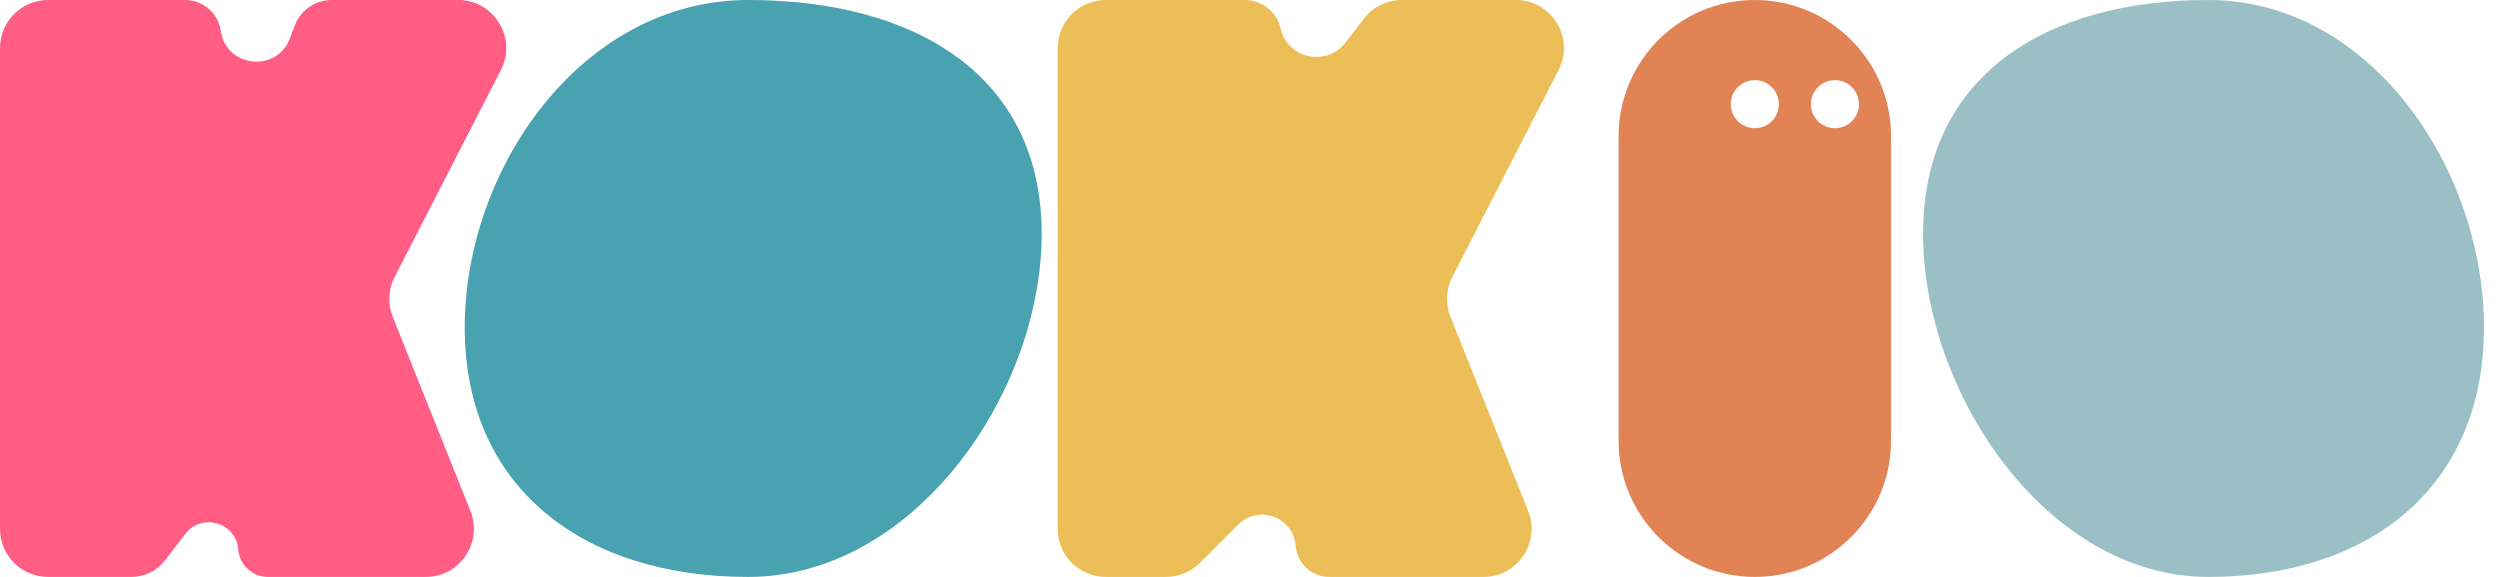 <svg width="104" height="24" viewBox="0 0 104 24" fill="none" xmlns="http://www.w3.org/2000/svg">
<path d="M0 22V2C0 0.895 0.895 0 2 0H7.705C8.448 0 9.078 0.546 9.183 1.282C9.401 2.808 11.508 3.043 12.056 1.602L12.264 1.058C12.506 0.421 13.117 0 13.799 0H19.058C20.554 0 21.521 1.583 20.837 2.914L16.416 11.523C16.152 12.038 16.123 12.642 16.338 13.179L19.57 21.257C20.095 22.571 19.128 24 17.713 24H11.139C10.496 24 9.962 23.505 9.913 22.864C9.826 21.74 8.399 21.315 7.711 22.209L6.863 23.312C6.529 23.746 6.012 24 5.465 24H2C0.895 24 0 23.105 0 22Z" fill="#FF5D84"/>
<path d="M44 22V2C44 0.895 44.895 0 46 0H51.785C52.496 0 53.113 0.491 53.273 1.183C53.563 2.44 55.184 2.793 55.971 1.771L56.733 0.781C57.111 0.288 57.697 0 58.318 0H63.058C64.554 0 65.521 1.583 64.837 2.914L60.416 11.523C60.152 12.038 60.123 12.642 60.338 13.179L63.57 21.257C64.095 22.571 63.127 24 61.713 24H55.298C54.566 24 53.957 23.436 53.9 22.706C53.809 21.512 52.358 20.975 51.511 21.822L49.919 23.414C49.544 23.789 49.035 24 48.505 24H46C44.895 24 44 23.105 44 22Z" fill="#ECBE58"/>
<path d="M43.333 9.73C43.333 16.357 38.031 24 31.124 24C24.216 24 19.333 20.249 19.333 13.622C19.333 6.994 24.216 0 31.124 0C38.031 0 43.333 3.102 43.333 9.73Z" fill="#48A2AF"/>
<path d="M80 9.73C80 16.357 85.155 24 91.87 24C98.586 24 103.333 20.249 103.333 13.622C103.333 6.994 98.586 0 91.87 0C85.155 0 80 3.102 80 9.73Z" fill="#9AC0C6"/>
<path fill-rule="evenodd" clip-rule="evenodd" d="M73 0C69.87 0 67.333 2.537 67.333 5.667V18.333C67.333 21.463 69.87 24 73 24C76.129 24 78.667 21.463 78.667 18.333V5.667C78.667 2.537 76.129 0 73 0ZM74 4.333C74 4.886 73.552 5.333 73 5.333C72.448 5.333 72 4.886 72 4.333C72 3.781 72.448 3.333 73 3.333C73.552 3.333 74 3.781 74 4.333ZM77.333 4.333C77.333 4.886 76.885 5.333 76.333 5.333C75.781 5.333 75.333 4.886 75.333 4.333C75.333 3.781 75.781 3.333 76.333 3.333C76.885 3.333 77.333 3.781 77.333 4.333Z" fill="#E28355"/>
</svg>
